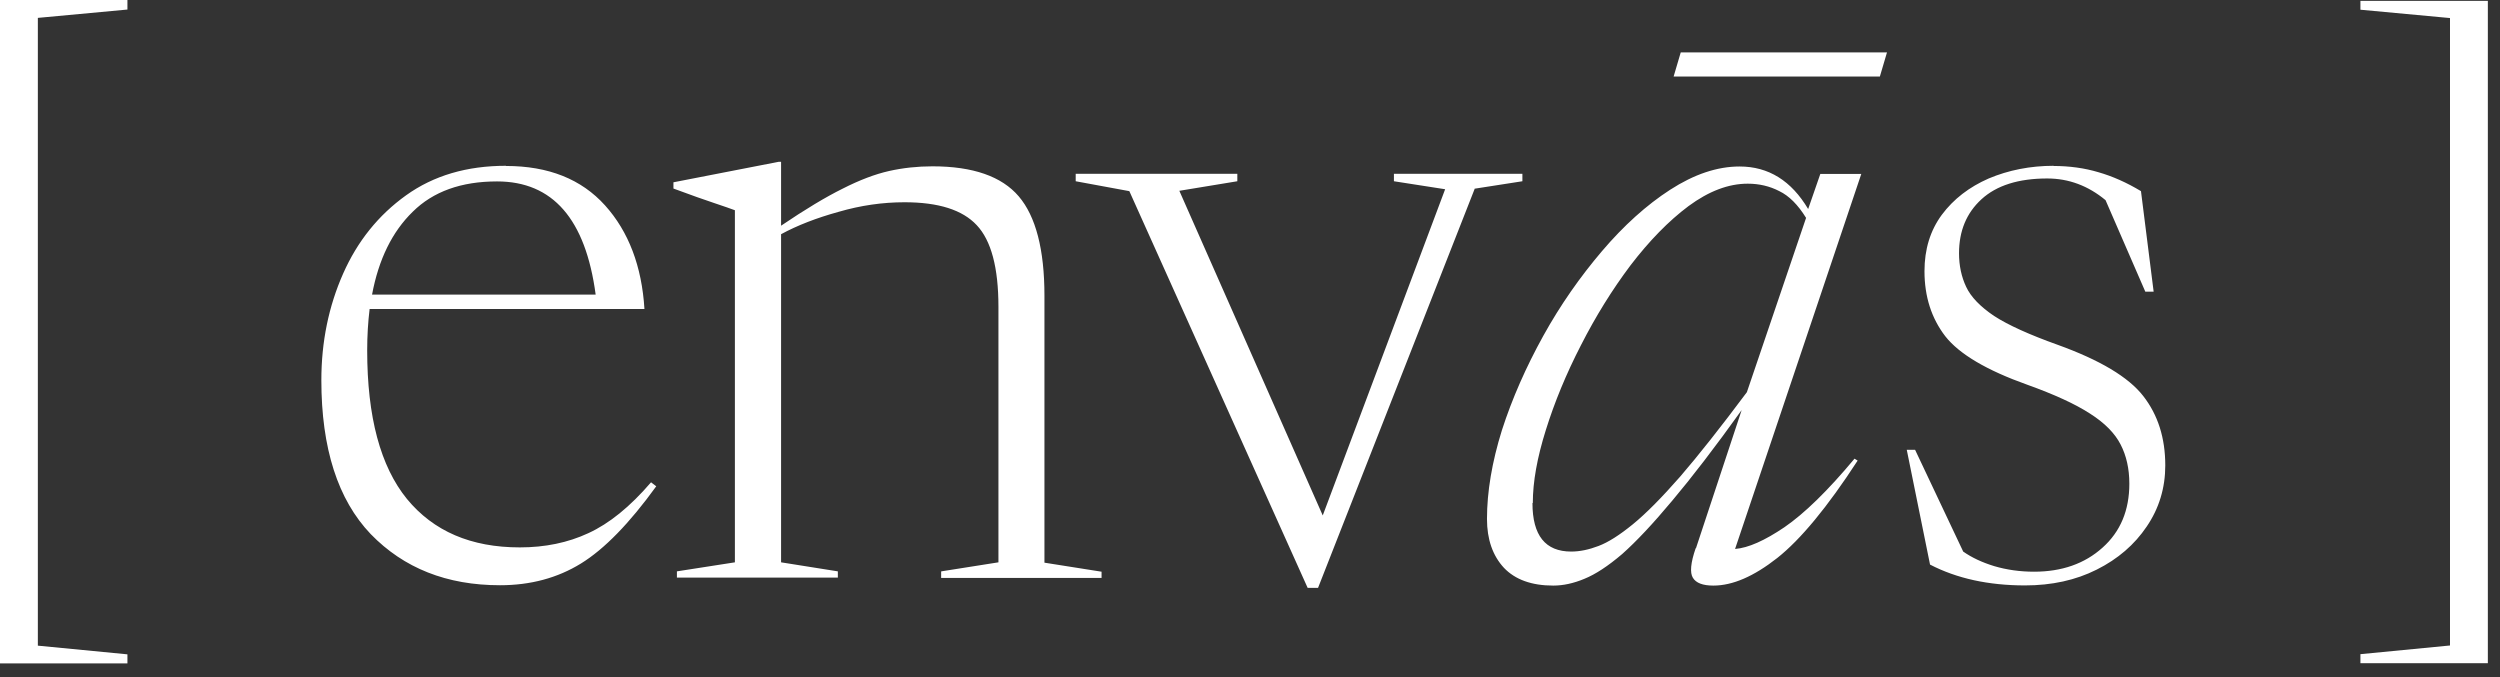 <svg xmlns="http://www.w3.org/2000/svg" fill="none" viewBox="0 0 144 39" height="39" width="144">
<rect x="0" y="0" width="144" height="39" fill="#333333" stroke="none"/>
<g clip-path="url(#clip0_77_1000)">
<path fill="white" d="M143.3 0.05V38.2H135.96V37.68L141.12 37.18V1.04L135.96 0.56V0.05H143.3ZM118.28 9.56C119.2 9.56 120.07 9.68 120.87 9.92C121.67 10.15 122.49 10.51 123.32 11.01L124.05 16.8H123.57L121.28 11.53C120.28 10.7 119.16 10.28 117.92 10.28C116.27 10.28 115 10.68 114.13 11.48C113.27 12.27 112.84 13.3 112.84 14.59C112.84 15.3 112.98 15.95 113.25 16.52C113.52 17.1 114.06 17.66 114.86 18.2C115.68 18.73 116.9 19.28 118.52 19.86C120.96 20.74 122.6 21.72 123.45 22.81C124.3 23.9 124.72 25.23 124.72 26.81C124.72 28.11 124.36 29.29 123.65 30.33C122.95 31.37 121.99 32.2 120.77 32.81C119.56 33.42 118.18 33.72 116.64 33.72C114.54 33.72 112.71 33.32 111.17 32.52L109.83 25.91H110.31L113.08 31.77C113.58 32.12 114.18 32.4 114.87 32.61C115.58 32.82 116.35 32.93 117.16 32.93C118.76 32.93 120.08 32.47 121.11 31.54C122.14 30.62 122.65 29.39 122.65 27.86C122.65 27 122.48 26.25 122.15 25.61C121.82 24.96 121.23 24.36 120.38 23.82C119.53 23.27 118.33 22.72 116.77 22.16C114.44 21.33 112.86 20.4 112.05 19.37C111.25 18.33 110.85 17.08 110.85 15.62C110.85 14.36 111.18 13.28 111.85 12.37C112.53 11.46 113.43 10.77 114.55 10.28C115.69 9.8 116.94 9.55 118.3 9.55L118.28 9.56ZM97.69 31.57L100.32 23.62C98.78 25.77 97.44 27.51 96.32 28.84C95.21 30.17 94.25 31.19 93.44 31.91C92.62 32.61 91.9 33.08 91.26 33.34C90.64 33.6 90.04 33.73 89.47 33.73C88.23 33.73 87.28 33.39 86.63 32.71C85.98 32.01 85.65 31.07 85.65 29.89C85.65 28.32 85.94 26.61 86.51 24.78C87.1 22.95 87.9 21.14 88.89 19.35C89.88 17.56 91.02 15.94 92.27 14.47C93.53 12.99 94.84 11.81 96.2 10.93C97.58 10.04 98.91 9.59 100.2 9.59C101.87 9.59 103.18 10.41 104.15 12.04L104.85 10.02H107.21L99.94 31.62C100.7 31.56 101.64 31.14 102.78 30.37C103.93 29.58 105.28 28.27 106.82 26.42L107 26.53C105.26 29.21 103.71 31.08 102.37 32.14C101.02 33.2 99.8 33.73 98.69 33.73C98.08 33.73 97.69 33.58 97.51 33.28C97.33 32.99 97.38 32.42 97.67 31.58L97.69 31.57ZM88.27 28.98C88.27 30.84 89.01 31.77 90.5 31.77C91 31.77 91.52 31.66 92.07 31.45C92.63 31.24 93.29 30.82 94.05 30.2C94.81 29.58 95.72 28.66 96.78 27.45C97.84 26.22 99.12 24.6 100.62 22.59L104.03 12.55C103.56 11.79 103.05 11.28 102.49 11.01C101.93 10.72 101.32 10.58 100.67 10.58C99.56 10.58 98.43 11.01 97.26 11.87C96.11 12.73 95 13.87 93.92 15.28C92.86 16.69 91.91 18.22 91.06 19.89C90.21 21.54 89.54 23.17 89.04 24.77C88.54 26.36 88.29 27.76 88.29 28.97L88.27 28.98ZM96.4 4.41L96.81 3.02H108.69L108.28 4.41H96.4ZM84.94 10.88L75.92 33.86H75.32L65.05 11.01L61.96 10.44V10.01H71.27V10.44L67.93 10.99L76.19 29.69L83.24 10.9L80.29 10.44V10.01H87.69V10.44L84.93 10.87L84.94 10.88ZM54.22 32.91L57.51 32.39V17.67C57.51 15.41 57.09 13.85 56.26 12.97C55.44 12.09 54.06 11.65 52.1 11.65C50.84 11.65 49.58 11.83 48.31 12.2C47.04 12.55 45.93 12.98 44.99 13.49V32.39L48.26 32.91V33.27H38.99V32.91L42.33 32.39V12.11C42.09 12.02 41.69 11.88 41.15 11.7C40.6 11.52 39.82 11.24 38.79 10.86V10.5L44.85 9.32H44.99V13C46.38 12.06 47.56 11.35 48.53 10.87C49.51 10.37 50.41 10.03 51.21 9.85C52.01 9.67 52.85 9.58 53.71 9.58C56.04 9.58 57.7 10.16 58.68 11.31C59.66 12.46 60.16 14.37 60.16 17.03V32.41L63.45 32.93V33.29H54.21V32.93L54.22 32.91ZM29.15 9.56C31.59 9.56 33.49 10.32 34.85 11.83C36.21 13.34 36.97 15.34 37.12 17.8H21.29C21.2 18.54 21.15 19.34 21.15 20.18C21.15 24.01 21.91 26.86 23.44 28.74C24.97 30.6 27.13 31.53 29.94 31.53C31.39 31.53 32.71 31.26 33.89 30.71C35.09 30.16 36.29 29.19 37.5 27.78L37.8 28.01C36.26 30.14 34.81 31.63 33.46 32.46C32.11 33.29 30.56 33.71 28.8 33.71C25.74 33.71 23.26 32.73 21.35 30.76C19.46 28.78 18.51 25.82 18.51 21.9C18.51 19.69 18.93 17.65 19.76 15.77C20.59 13.89 21.8 12.39 23.39 11.25C24.98 10.11 26.9 9.55 29.14 9.55L29.15 9.56ZM28.63 10.45C26.57 10.45 24.95 11.03 23.77 12.2C22.59 13.35 21.81 14.94 21.43 16.97H34.31C33.73 12.62 31.84 10.45 28.63 10.45ZM0 38.2V0H7.34V0.55L2.18 1.03V37.19L7.34 37.69V38.21H0V38.2Z"></path>
</g>
<defs>
<clipPath id="clip0_77_1000">
<rect fill="white" height="38.2" width="143.3"></rect>
</clipPath>
</defs>
</svg>
